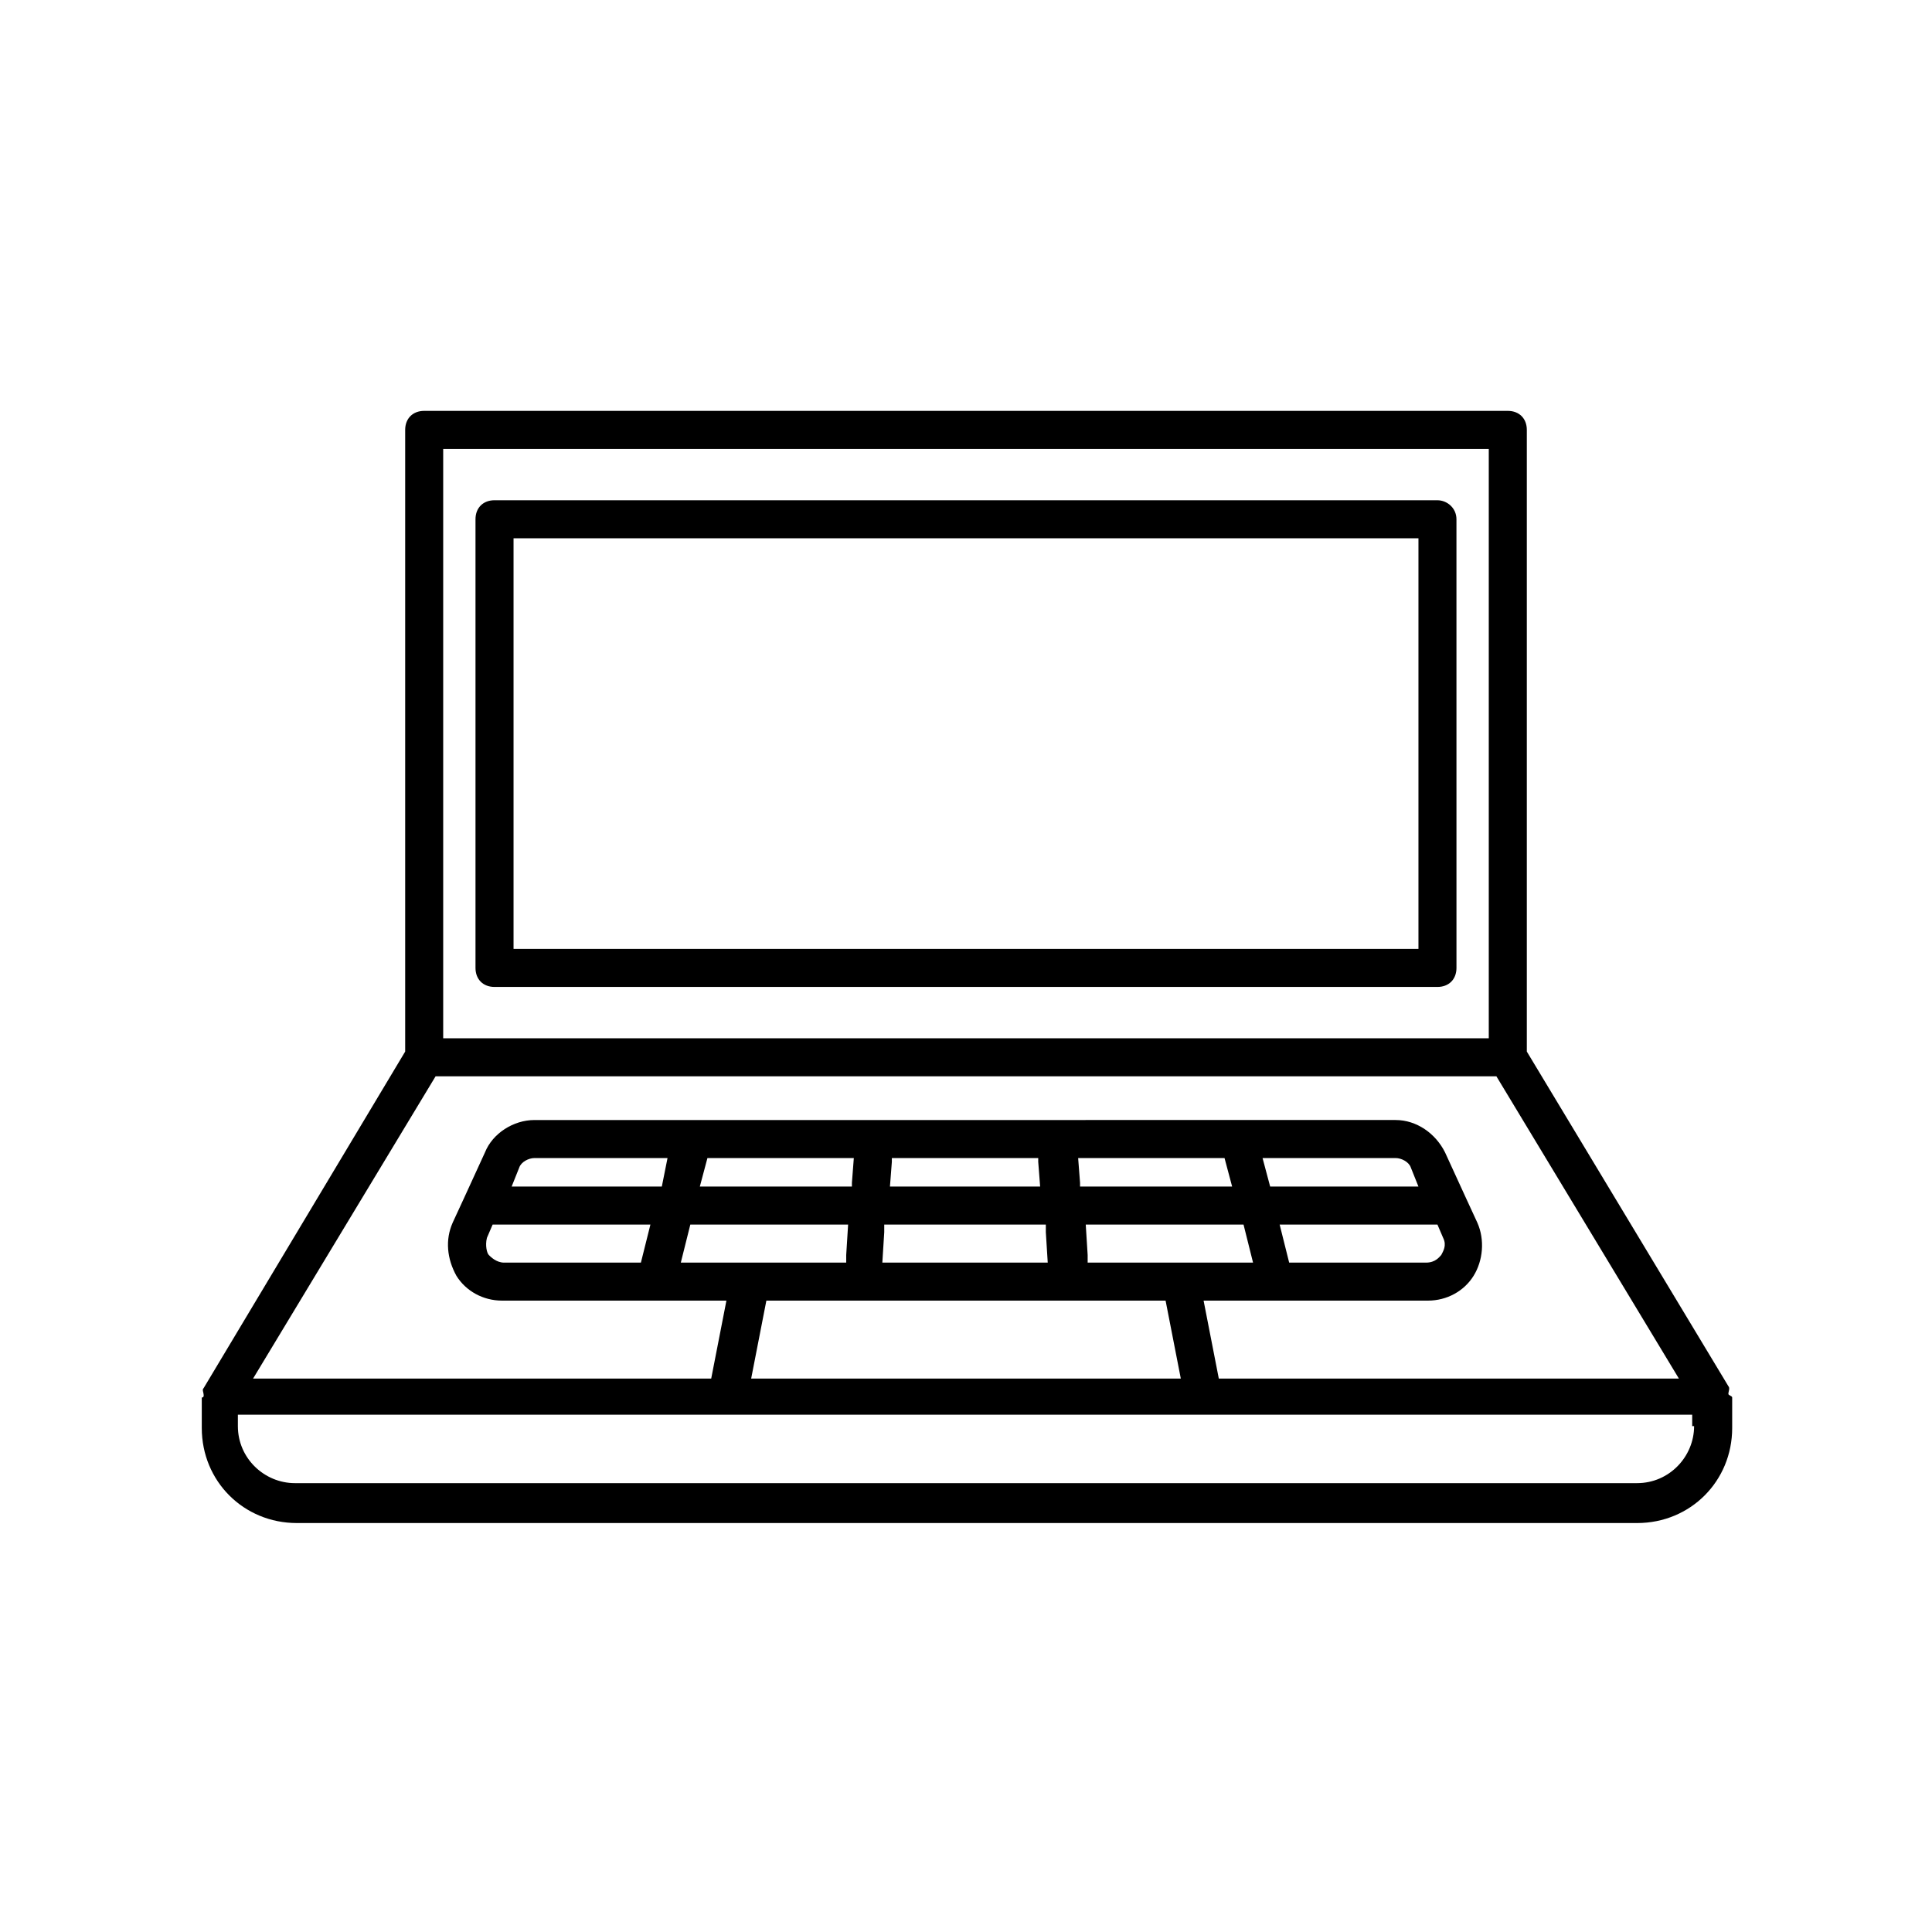 <?xml version="1.0" encoding="UTF-8"?>
<!-- The Best Svg Icon site in the world: iconSvg.co, Visit us! https://iconsvg.co -->
<svg fill="#000000" width="800px" height="800px" version="1.1" viewBox="144 144 512 512" xmlns="http://www.w3.org/2000/svg">
 <g>
  <path d="m524.94 276.57h-249.89c-3.023 0-5.039 2.016-5.039 5.039v118.9c0 3.023 2.016 5.039 5.039 5.039h249.89c3.023 0 5.039-2.016 5.039-5.039l-0.004-118.9c0-3.019-2.519-5.035-5.039-5.035zm-5.035 118.9h-239.81v-108.82h239.81z"/>
  <path d="m602.03 513.36c0-0.504 0.504-1.512 0-2.016l-53.406-88.668v-164.75c0-3.023-2.016-5.039-5.039-5.039h-287.17c-3.023 0-5.039 2.016-5.039 5.039v164.75l-53.398 89.172c-0.504 0.504 0 1.008 0 2.016 0 0.504-0.504 0.504-0.504 0.504v8.062c0 14.105 11.082 25.191 25.191 25.191h355.19c14.105 0 25.191-11.082 25.191-25.191v-8.062c-0.004-0.504-1.012-0.504-1.012-1.008zm-340.58-250.39h277.09v156.18h-277.09zm-2.012 166.26h281.12l48.367 80.105h-121.93l-4.031-20.656h59.449c5.039 0 9.574-2.519 12.09-6.551 2.519-4.031 3.023-9.574 1.008-14.105l-3.023-6.551-5.543-12.09c-2.519-5.039-7.559-8.566-13.098-8.566l-228.22 0.004c-5.543 0-11.082 3.527-13.098 8.566l-5.543 12.09-3.023 6.547c-2.016 4.535-1.512 9.574 1.008 14.105 2.519 4.031 7.055 6.551 12.09 6.551h59.449l-4.031 20.656h-121.41zm109.32 39.297-0.504 8.062v2.016h-43.832l2.519-10.078zm-39.297-10.074 2.016-7.559h38.793l-0.504 6.551v1.008zm17.633 30.227h105.8l4.031 20.656h-113.86zm74.062-20.152v2.016l0.504 8.062h-43.832l0.504-8.062v-2.016zm-41.312-10.074 0.504-6.551v-1.008h38.793v1.008l0.504 6.551zm49.875-7.559h38.793l2.016 7.559h-40.305v-1.008zm2.519 27.711v-2.016l-0.504-8.062h41.816l2.519 10.078zm48.367-20.152-2.016-7.559h35.266c1.512 0 3.527 1.008 4.031 2.519l2.016 5.039zm44.332 10.074 1.512 3.527c1.008 2.016 0 3.527-0.504 4.535-0.504 0.504-1.512 2.016-4.031 2.016h-36.273l-2.519-10.078zm-245.35-10.074 2.016-5.039c0.504-1.512 2.519-2.519 4.031-2.519h35.266l-1.512 7.559zm36.777 10.074-2.519 10.078h-36.273c-2.016 0-3.527-1.512-4.031-2.016-0.504-0.504-1.008-2.519-0.504-4.535l1.512-3.527zm276.59 53.406c0 8.062-6.551 15.113-15.113 15.113h-355.69c-8.062 0-15.113-6.551-15.113-15.113v-3.023h385.41v3.023z"/>
 </g>
</svg>